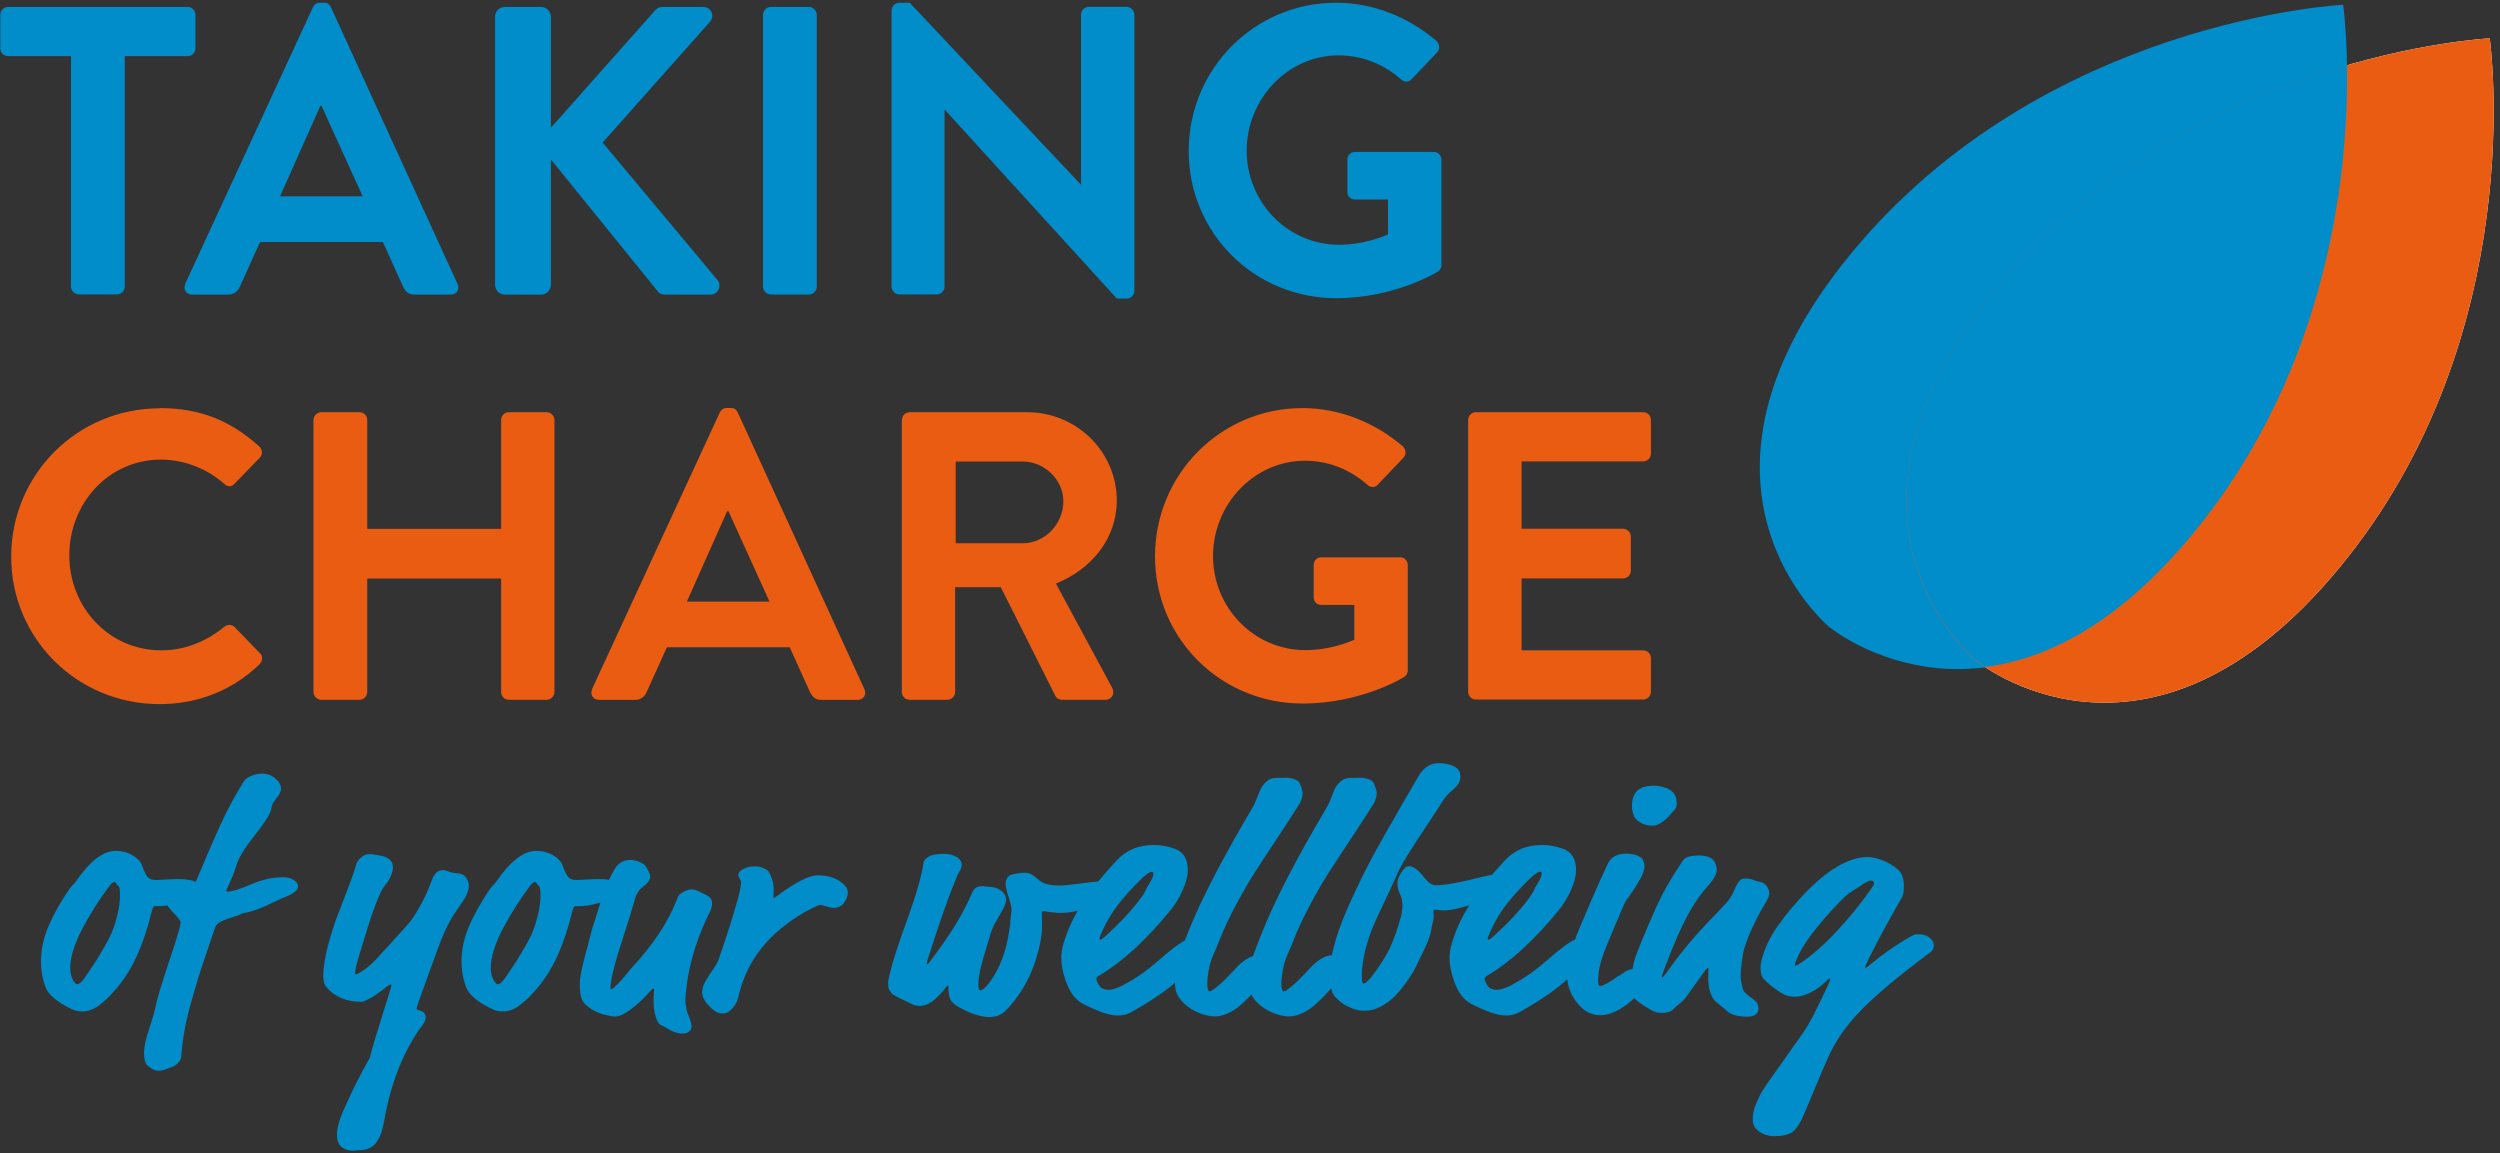 <svg width="219" height="101" viewBox="0 0 219 101" fill="none" xmlns="http://www.w3.org/2000/svg">
<rect x="0" y="0" width="219" height="101" fill="#333333" stroke="none"/>
<g clip-path="url(#clip0_516_3509)">
<path d="M12.43 75.8C12.64 76.36 12.82 76.71 12.96 76.86C13.11 77.01 13.34 77.09 13.66 77.09C13.75 77.09 14.02 77.08 14.47 77.05C14.92 77.02 15.34 77.01 15.74 77.01C16.37 77.01 16.89 77.11 17.3 77.31C17.71 77.51 17.91 77.74 17.91 77.99C17.91 78.2 17.75 78.37 17.42 78.5C17.3 78.54 17.18 78.6 17.06 78.68C16.94 78.77 16.8 78.82 16.65 78.85C16.43 78.89 16.1 78.97 15.67 79.09C15.23 79.21 14.88 79.29 14.62 79.33C14.36 79.37 14.01 79.38 13.58 79.38C13.47 79.38 13.39 79.48 13.33 79.69C12.95 81.27 12.49 82.64 11.96 83.8C11.43 84.96 10.75 86 9.92 86.91C9.67 87.18 9.49 87.38 9.35 87.5C9.22 87.62 9.02 87.79 8.76 88C8.5 88.21 8.24 88.37 7.98 88.46C7.72 88.55 7.45 88.6 7.17 88.6C6.84 88.6 6.53 88.53 6.24 88.38C4.99 87.77 4.25 87.15 4.01 86.51C3.73 85.81 3.59 85.04 3.59 84.21C3.59 83.18 3.81 82.17 4.24 81.16C4.67 80.15 5.26 79.1 6 77.99C6.07 77.87 6.19 77.73 6.35 77.56C6.51 77.39 6.62 77.27 6.67 77.18C7.89 75.42 9.04 74.54 10.11 74.54C10.86 74.54 11.49 74.76 12.01 75.21C12.22 75.4 12.36 75.59 12.43 75.77V75.8ZM10.08 77.26C9.92 77.26 9.76 77.37 9.6 77.59C8.73 78.74 7.93 79.99 7.22 81.34C6.51 82.69 6.15 83.85 6.15 84.82C6.15 85.09 6.2 85.36 6.29 85.63C6.34 85.76 6.41 85.89 6.5 86.02C6.6 86.15 6.68 86.22 6.74 86.22C6.94 86.22 7.17 86.02 7.44 85.63C7.89 84.97 8.2 84.5 8.37 84.24C8.54 83.98 8.8 83.54 9.15 82.94C9.5 82.33 9.74 81.84 9.89 81.45C10.04 81.06 10.18 80.59 10.31 80.03C10.44 79.47 10.51 78.94 10.51 78.42C10.51 77.96 10.47 77.69 10.39 77.63C10.27 77.54 10.2 77.45 10.17 77.36C10.14 77.31 10.12 77.28 10.09 77.28L10.08 77.26Z" fill="#008DC9"/>
<path d="M24.74 76.84C25.15 76.84 25.48 76.92 25.73 77.09C25.98 77.25 26.11 77.44 26.11 77.65C26.11 77.97 25.75 78.27 25.04 78.55C24.8 78.64 24.43 78.81 23.91 79.06C23.39 79.31 22.94 79.51 22.53 79.66C22.12 79.82 21.75 79.92 21.4 79.97C21.28 79.99 21.09 80.07 20.81 80.2C20.74 80.23 20.52 80.3 20.17 80.41C19.82 80.52 19.53 80.64 19.29 80.77C19.05 80.9 18.91 81.06 18.85 81.23C18.79 81.41 18.55 82.1 18.15 83.29C17.74 84.48 17.48 85.29 17.35 85.71C17.22 86.13 17.02 86.82 16.76 87.75C16.49 88.69 16.29 89.54 16.16 90.29C16.03 91.04 15.93 91.82 15.87 92.6C15.87 92.76 15.77 92.93 15.6 93.11C15.43 93.29 15.23 93.41 15 93.49C14.94 93.51 14.84 93.54 14.72 93.59C14.6 93.64 14.5 93.68 14.43 93.7C14.36 93.72 14.27 93.75 14.17 93.77C14.07 93.79 13.97 93.8 13.88 93.8C13.63 93.8 13.36 93.69 13.07 93.46C12.96 93.38 12.88 93.31 12.83 93.25C12.78 93.19 12.73 93.07 12.69 92.89C12.64 92.71 12.62 92.48 12.62 92.2C12.62 91.69 12.77 91.01 13.06 90.15C13.35 89.29 13.55 88.59 13.66 88.03C13.76 87.5 14.16 86.19 14.86 84.08C15.5 82.18 15.82 81.09 15.82 80.81C15.82 80.66 15.62 80.39 15.22 79.98C14.82 79.57 14.59 79.25 14.52 79.02C14.43 78.72 14.38 78.48 14.38 78.31C14.38 77.86 14.59 77.64 15.02 77.64C15.17 77.64 15.33 77.67 15.53 77.72C15.57 77.72 15.67 77.77 15.83 77.84C15.99 77.91 16.14 77.96 16.25 77.99C16.37 78.02 16.48 78.04 16.59 78.04C16.75 78.04 16.87 77.95 16.93 77.77C18 75.21 18.82 73.31 19.4 72.06C19.98 70.81 20.63 69.62 21.34 68.48C21.45 68.29 21.66 68.12 21.98 67.98C22.3 67.84 22.64 67.77 22.99 67.77C23.41 67.77 23.78 67.91 24.12 68.19C24.45 68.47 24.62 68.77 24.62 69.1C24.62 69.32 24.49 69.59 24.23 69.91C23.97 70.23 23.83 70.48 23.8 70.66C23.77 70.86 23.73 71.04 23.66 71.19C23.45 71.65 22.95 72.38 22.15 73.39C21.35 74.4 20.87 75.22 20.69 75.86C20.64 76.07 20.53 76.36 20.38 76.74C20.33 76.85 20.26 77.01 20.17 77.21C20.08 77.41 19.99 77.59 19.93 77.74C19.87 77.89 19.83 77.97 19.83 78C19.83 78.07 19.86 78.11 19.91 78.11C20.3 78.11 21.02 77.89 22.06 77.44C22.98 77.05 23.87 76.85 24.73 76.85L24.74 76.84Z" fill="#008DC9"/>
<path d="M31.15 85.36C31.23 85.36 31.35 85.31 31.49 85.21L31.63 85.13C31.73 85.07 31.83 85 31.92 84.94C32.01 84.88 32.13 84.79 32.27 84.67C32.41 84.56 32.57 84.41 32.75 84.24C32.93 84.07 33.11 83.87 33.29 83.65C33.39 83.53 33.54 83.37 33.75 83.15C33.96 82.94 34.14 82.74 34.3 82.56C34.42 82.41 34.66 82.15 35.01 81.77C35.37 81.39 35.66 81.06 35.91 80.76C36.15 80.46 36.45 79.99 36.81 79.35C37.17 78.71 37.5 77.99 37.8 77.18C38.01 76.54 38.34 76.22 38.8 76.22C38.92 76.22 39.09 76.26 39.31 76.35C39.53 76.44 39.74 76.48 39.92 76.49C40.08 76.49 40.21 76.51 40.3 76.53C40.39 76.55 40.49 76.59 40.6 76.66C40.71 76.73 40.81 76.83 40.88 76.97C41.01 77.17 41.07 77.37 41.07 77.56C41.07 77.99 40.89 78.46 40.54 78.97L39.87 79.94C39.3 80.78 38.75 81.95 38.22 83.47L36.72 87.61C36.56 88.07 36.49 88.31 36.49 88.35C36.49 88.41 36.55 88.46 36.67 88.49C37.08 88.59 37.29 88.79 37.29 89.11C37.29 89.31 37.21 89.52 37.06 89.72C35.52 91.78 34.43 94.35 33.79 97.44C33.79 97.49 33.75 97.64 33.71 97.88C33.66 98.12 33.63 98.3 33.61 98.41C33.59 98.52 33.55 98.69 33.49 98.92C33.43 99.15 33.37 99.33 33.32 99.45C33.27 99.57 33.19 99.72 33.09 99.89C32.99 100.07 32.89 100.2 32.78 100.3C32.67 100.4 32.55 100.48 32.39 100.57C32.24 100.65 32.07 100.7 31.89 100.72C31.4 100.77 31.07 100.8 30.92 100.8C30.59 100.8 30.29 100.72 30.02 100.55C29.68 100.34 29.52 99.96 29.52 99.4C29.52 98.84 29.7 98.15 30.05 97.35C30.83 95.57 31.62 94.01 32.4 92.65C32.5 92.15 33.08 90.22 34.14 86.86L34.29 86.35C34.29 86.28 34.26 86.24 34.19 86.24C34.12 86.24 33.89 86.41 33.47 86.75C33.13 87.01 32.78 87.25 32.42 87.45C32.06 87.65 31.81 87.76 31.68 87.76C30.36 87.76 29.32 87.33 28.58 86.46C28.41 86.26 28.32 85.94 28.32 85.49C28.32 84.36 28.68 82.73 29.41 80.61C29.49 80.39 29.76 79.69 30.22 78.51C30.68 77.33 31.01 76.41 31.2 75.74C31.26 75.51 31.41 75.3 31.64 75.11C31.87 74.91 32.12 74.82 32.4 74.82C32.49 74.82 32.61 74.83 32.74 74.86C32.79 74.86 32.89 74.88 33.01 74.9C33.13 74.92 33.23 74.93 33.3 74.95C33.36 74.96 33.44 74.98 33.54 75C33.64 75.02 33.72 75.05 33.8 75.09C33.88 75.13 33.95 75.17 34.02 75.21C34.28 75.38 34.42 75.64 34.42 75.99C34.42 76.29 34.32 76.63 34.11 77C34.06 77.12 33.94 77.29 33.76 77.51C33.58 77.73 33.47 77.91 33.41 78.04C33.12 78.67 32.88 79.25 32.69 79.79C32.5 80.33 32.28 81.01 32.03 81.83C31.78 82.66 31.6 83.26 31.48 83.64C31.23 84.42 31.11 84.95 31.11 85.23C31.11 85.31 31.14 85.35 31.19 85.35L31.15 85.36Z" fill="#008DC9"/>
<path d="M49.27 75.8C49.48 76.36 49.66 76.71 49.8 76.86C49.95 77.01 50.18 77.09 50.5 77.09C50.59 77.09 50.86 77.08 51.31 77.05C51.76 77.02 52.18 77.01 52.58 77.01C53.21 77.01 53.73 77.11 54.14 77.31C54.55 77.51 54.75 77.74 54.75 77.99C54.75 78.2 54.59 78.37 54.26 78.5C54.14 78.54 54.02 78.6 53.9 78.68C53.78 78.77 53.64 78.82 53.49 78.85C53.27 78.89 52.94 78.97 52.51 79.09C52.07 79.21 51.72 79.29 51.46 79.33C51.2 79.37 50.85 79.38 50.42 79.38C50.31 79.38 50.23 79.48 50.17 79.69C49.79 81.27 49.33 82.64 48.8 83.8C48.27 84.96 47.59 86 46.76 86.91C46.51 87.18 46.33 87.38 46.19 87.5C46.06 87.62 45.86 87.79 45.6 88C45.34 88.21 45.08 88.37 44.82 88.46C44.56 88.55 44.29 88.6 44.01 88.6C43.68 88.6 43.37 88.53 43.08 88.38C41.83 87.77 41.09 87.15 40.85 86.51C40.57 85.81 40.43 85.04 40.43 84.21C40.43 83.18 40.65 82.17 41.08 81.16C41.51 80.15 42.1 79.1 42.84 77.99C42.91 77.87 43.03 77.73 43.19 77.56C43.35 77.39 43.46 77.27 43.51 77.18C44.73 75.42 45.88 74.54 46.95 74.54C47.7 74.54 48.33 74.76 48.85 75.21C49.06 75.4 49.2 75.59 49.27 75.77V75.8ZM46.92 77.26C46.76 77.26 46.6 77.37 46.44 77.59C45.57 78.74 44.77 79.99 44.06 81.34C43.35 82.69 42.99 83.85 42.99 84.82C42.99 85.09 43.04 85.36 43.13 85.63C43.18 85.76 43.25 85.89 43.34 86.02C43.44 86.15 43.52 86.22 43.58 86.22C43.78 86.22 44.01 86.02 44.28 85.63C44.73 84.97 45.04 84.5 45.21 84.24C45.38 83.98 45.64 83.54 45.99 82.94C46.34 82.33 46.58 81.84 46.73 81.45C46.88 81.06 47.02 80.59 47.15 80.03C47.28 79.47 47.35 78.94 47.35 78.42C47.35 77.96 47.31 77.69 47.23 77.63C47.11 77.54 47.04 77.45 47.01 77.36C46.98 77.31 46.96 77.28 46.93 77.28L46.92 77.26Z" fill="#008DC9"/>
<path d="M56.67 87.15C56.16 87.69 55.65 88.14 55.15 88.5C54.65 88.86 54.23 89.05 53.89 89.05C53.72 89.05 53.42 89 53.01 88.9C52.6 88.8 52.22 88.65 51.88 88.44C51.4 88.15 51.09 87.85 50.97 87.53C50.85 87.22 50.79 86.78 50.79 86.22C50.79 85.62 51 84.57 51.43 83.06C51.5 82.82 51.58 82.52 51.67 82.14C51.76 81.76 51.83 81.49 51.88 81.33C52 81 52.16 80.48 52.38 79.76C52.59 79.05 52.81 78.4 53.03 77.83C53.25 77.26 53.51 76.71 53.81 76.18C54.13 75.62 54.6 75.33 55.22 75.33C55.47 75.33 55.75 75.39 56.05 75.52C56.35 75.65 56.55 75.81 56.64 76C56.66 76.05 56.7 76.12 56.76 76.23C56.82 76.34 56.87 76.43 56.9 76.52C56.93 76.61 56.95 76.69 56.95 76.77C56.95 77.07 56.75 77.37 56.36 77.66C55.98 77.93 55.72 78.33 55.59 78.86C55.43 79.45 55.08 80.6 54.52 82.32C53.96 84.03 53.63 85.26 53.53 86.01C53.49 86.27 53.48 86.43 53.48 86.5C53.48 86.6 53.5 86.65 53.53 86.65C53.61 86.65 53.76 86.55 53.97 86.34C54.32 85.99 54.59 85.7 54.78 85.45C54.98 85.2 55.12 85.02 55.21 84.92C57.18 82.82 58.54 80.78 59.3 78.78C59.36 78.6 59.43 78.47 59.51 78.38C59.59 78.29 59.7 78.22 59.87 78.13C60.13 77.98 60.37 77.91 60.57 77.91C60.72 77.91 60.85 77.93 60.97 77.98C61.09 78.03 61.21 78.08 61.33 78.14C61.45 78.2 61.53 78.25 61.56 78.26C62.11 78.47 62.38 78.74 62.38 79.08C62.38 79.34 62.33 79.58 62.22 79.8C61.16 81.93 60.49 84 60.2 85.99C60.09 86.79 60.04 87.32 60.04 87.57C60.04 88.04 60.12 88.49 60.29 88.9C60.48 89.37 60.58 89.7 60.58 89.87C60.58 89.97 60.56 90.06 60.53 90.15C60.5 90.24 60.42 90.32 60.29 90.41C60.16 90.5 59.99 90.54 59.78 90.54C59.35 90.54 58.87 90.37 58.33 90.02C58.24 89.96 58.14 89.9 58.04 89.86C57.94 89.82 57.87 89.78 57.83 89.76C57.79 89.74 57.75 89.69 57.7 89.63C57.65 89.57 57.6 89.47 57.54 89.34C57.35 88.88 57.25 88.35 57.25 87.75C57.25 87.64 57.25 87.5 57.26 87.33C57.26 87.16 57.28 87.01 57.29 86.89C57.3 86.77 57.3 86.69 57.3 86.68C57.3 86.63 57.27 86.6 57.22 86.6C57.18 86.6 57 86.78 56.66 87.13L56.67 87.15Z" fill="#008DC9"/>
<path d="M67.78 78.66C67.78 78.66 67.92 78.61 68.05 78.5C69.68 77.29 70.87 76.68 71.62 76.68C72.69 76.68 73.5 76.99 74.05 77.62C74.2 77.78 74.27 77.98 74.27 78.21C74.27 78.47 74.16 78.76 73.95 79.07C73.74 79.38 73.41 79.53 72.99 79.53C72.88 79.53 72.68 79.49 72.39 79.4C72.1 79.31 71.91 79.27 71.82 79.27C71.75 79.27 71.49 79.38 71.04 79.61C70.59 79.84 70.19 80.07 69.82 80.31C67.03 82.1 65.32 84.44 64.68 87.33C64.58 87.79 64.33 88.2 63.92 88.56C63.75 88.71 63.54 88.78 63.3 88.78C63.08 88.78 62.88 88.73 62.7 88.62C62.52 88.51 62.3 88.32 62.04 88.03C61.68 87.65 61.51 87.27 61.51 86.91C61.51 86.6 61.61 86.28 61.8 85.95C61.99 85.62 62.21 85.27 62.46 84.92C62.71 84.56 62.88 84.26 62.97 84C63.71 81.87 64.27 80.1 64.65 78.68C64.83 78 64.92 77.53 64.92 77.29C64.92 77.21 64.88 77.1 64.8 76.98C64.72 76.86 64.68 76.74 64.68 76.65C64.68 76.45 64.83 76.27 65.12 76.12C65.42 75.97 65.75 75.89 66.12 75.89C66.39 75.89 66.65 75.94 66.88 76.05C67.12 76.16 67.26 76.25 67.32 76.34C67.62 76.84 67.77 77.35 67.77 77.86C67.77 77.94 67.77 78.02 67.77 78.11C67.77 78.19 67.77 78.26 67.76 78.31C67.76 78.36 67.76 78.41 67.75 78.45C67.75 78.49 67.75 78.53 67.75 78.55V78.59C67.74 78.64 67.75 78.67 67.79 78.67L67.78 78.66Z" fill="#008DC9"/>
<path d="M83.02 86.33C83.02 86.33 82.97 86.36 82.92 86.42C82.87 86.48 82.78 86.6 82.64 86.77C82.5 86.94 82.32 87.13 82.11 87.34C81.59 87.86 81.07 88.12 80.55 88.12C80.3 88.12 80.01 88.04 79.7 87.87C79.55 87.8 79.36 87.71 79.15 87.6C78.94 87.5 78.78 87.42 78.69 87.38C78.6 87.33 78.49 87.27 78.36 87.2C78.23 87.13 78.14 87.06 78.09 87C78.04 86.94 77.99 86.87 77.93 86.77C77.87 86.67 77.83 86.57 77.82 86.46C77.81 86.35 77.8 86.21 77.8 86.06C77.8 85.95 77.85 85.7 77.94 85.3C78.16 84.36 78.66 82.79 79.46 80.6C80.25 78.4 80.74 76.72 80.91 75.54C80.91 75.45 80.99 75.34 81.13 75.21C81.27 75.08 81.4 75 81.53 74.95C81.83 74.85 82.19 74.8 82.62 74.8C83.15 74.8 83.55 74.9 83.83 75.09C84.11 75.28 84.25 75.5 84.25 75.76C84.25 75.95 84.18 76.16 84.03 76.38C83.99 76.44 83.94 76.53 83.89 76.63C83.85 76.73 83.8 76.84 83.75 76.97C83.7 77.1 83.67 77.18 83.66 77.2C83.17 78.34 82.39 80.54 81.34 83.8C81.23 84.17 81.18 84.37 81.18 84.42C81.18 84.46 81.2 84.47 81.23 84.47C81.27 84.47 81.39 84.34 81.59 84.07C82.44 82.93 83.14 81.92 83.69 81.03C84.24 80.14 84.74 79.18 85.19 78.14C85.33 77.8 85.61 77.63 86.05 77.63C86.11 77.63 86.22 77.63 86.38 77.66C86.54 77.68 86.64 77.69 86.69 77.69C87.06 77.69 87.4 77.8 87.69 78.02C87.98 78.24 88.13 78.49 88.13 78.79C88.13 78.98 88.08 79.19 87.97 79.43C87.86 79.66 87.6 80.13 87.18 80.84C86.97 81.22 86.79 81.68 86.65 82.21C86.63 82.27 86.56 82.51 86.44 82.91C86.32 83.31 86.21 83.68 86.11 84.01C86.01 84.34 85.92 84.73 85.83 85.16C85.74 85.59 85.7 85.95 85.7 86.22C85.7 86.58 85.76 86.75 85.88 86.75C86.06 86.75 86.31 86.54 86.63 86.13C86.99 85.66 87.31 85.11 87.59 84.48C87.86 83.85 88.06 83.26 88.18 82.72C88.3 82.18 88.38 81.73 88.43 81.39C88.48 81.05 88.51 80.82 88.51 80.71C88.51 80.57 88.53 80.39 88.56 80.16C88.59 79.93 88.61 79.77 88.61 79.67C88.61 79.46 88.52 79.09 88.35 78.57C88.18 78.05 88.09 77.67 88.09 77.43C88.09 77.12 88.2 76.88 88.42 76.71C88.5 76.64 88.7 76.58 89.01 76.53C89.32 76.48 89.58 76.45 89.79 76.45C89.93 76.45 90.06 76.48 90.19 76.53C90.32 76.58 90.43 76.63 90.51 76.69C90.59 76.75 90.71 76.84 90.85 76.96C90.99 77.08 91.12 77.18 91.22 77.24C91.55 77.46 92.06 77.57 92.76 77.57C93.15 77.57 93.8 77.51 94.69 77.39C95.59 77.27 96.15 77.21 96.39 77.21C97.27 77.21 97.7 77.56 97.7 78.26C97.7 78.48 97.59 78.66 97.38 78.81C97.17 78.96 96.79 79.1 96.25 79.24C96.06 79.28 95.73 79.38 95.27 79.53C94.81 79.68 94.39 79.78 94.03 79.86C93.67 79.93 93.3 79.97 92.92 79.97C92.71 79.97 92.49 79.96 92.26 79.93C92.03 79.9 91.83 79.88 91.68 79.85C91.52 79.82 91.43 79.81 91.41 79.81C91.32 79.81 91.27 79.86 91.27 79.95C91.27 79.95 91.27 80.02 91.27 80.14C91.27 80.26 91.27 80.42 91.28 80.61C91.28 80.81 91.28 81 91.28 81.2C91.28 81.58 91.23 82.05 91.12 82.6C91.01 83.15 90.84 83.77 90.61 84.45C90.38 85.13 90.05 85.85 89.6 86.59C89.15 87.33 88.64 87.99 88.07 88.56C87.71 88.92 87.25 89.09 86.66 89.09C85.9 89.09 85 88.79 83.94 88.19C83.58 87.98 83.34 87.76 83.24 87.52C83.13 87.28 83.08 86.92 83.08 86.43C83.08 86.38 83.06 86.35 83.03 86.35L83.02 86.33Z" fill="#008DC9"/>
<path d="M103.27 85.79C102.33 86.67 100.95 87.62 99.13 88.65C98.75 88.86 98.34 88.96 97.9 88.96C97.19 88.96 96.17 88.61 94.84 87.92C94.19 87.58 93.69 86.9 93.34 85.87C93.09 85.15 92.97 84.5 92.97 83.92C92.97 83.56 93.02 83.17 93.13 82.77C93.5 81.46 94.09 80.2 94.89 79.01C95.69 77.82 96.68 76.58 97.86 75.33C98.7 74.45 99.76 74.02 101.06 74.02C101.67 74.02 102.29 74.13 102.93 74.36C103.68 74.63 104.05 75.26 104.05 76.23C104.05 76.75 103.89 77.34 103.59 78.01C103.29 78.68 102.94 79.23 102.58 79.68C100.47 82.28 98.39 84.19 96.36 85.42C96.21 85.5 96.12 85.56 96.09 85.6C96.06 85.64 96.04 85.69 96.04 85.75C96.04 85.85 96.1 86 96.21 86.2C96.32 86.4 96.44 86.52 96.54 86.57C96.72 86.66 96.9 86.71 97.07 86.71C97.26 86.71 97.48 86.67 97.73 86.58C97.98 86.49 98.18 86.41 98.34 86.33C98.49 86.25 98.69 86.13 98.93 85.99L99.29 85.78C99.9 85.43 100.67 84.85 101.59 84.05C102.51 83.25 103.2 82.72 103.65 82.46C103.9 82.31 104.15 82.23 104.39 82.23C104.66 82.23 104.9 82.31 105.11 82.48C105.32 82.65 105.42 82.84 105.42 83.05C105.42 83.33 105.42 83.51 105.39 83.6C105.37 83.68 105.32 83.77 105.23 83.86C105.01 84.05 104.7 84.36 104.29 84.8C103.88 85.24 103.54 85.57 103.28 85.82L103.27 85.79ZM101.03 76.53C101.03 76.42 100.99 76.37 100.89 76.37C100.69 76.37 100.3 76.66 99.72 77.25C99.03 77.94 98.43 78.61 97.94 79.25C97.44 79.89 97 80.62 96.61 81.45C96.41 81.88 96.31 82.14 96.31 82.23C96.31 82.28 96.34 82.31 96.39 82.31C96.47 82.31 96.63 82.2 96.87 81.98C98.16 80.8 99.21 79.67 100 78.59C100.15 78.39 100.27 78.2 100.35 78.01C100.43 77.82 100.52 77.65 100.62 77.5C100.9 77.06 101.04 76.74 101.04 76.54L101.03 76.53Z" fill="#008DC9"/>
<path d="M105.98 86.83C106.04 86.83 106.12 86.8 106.2 86.75C106.54 86.52 106.9 86.21 107.29 85.83C107.68 85.44 108 85.1 108.27 84.81C108.53 84.51 108.84 84.25 109.19 84.02C109.54 83.79 109.88 83.68 110.21 83.68C110.49 83.68 110.79 83.76 111.12 83.91C111.44 84.07 111.61 84.28 111.61 84.57C111.61 84.64 111.61 84.71 111.58 84.78C111.55 84.85 111.53 84.9 111.49 84.96C111.45 85.02 111.41 85.07 111.38 85.1C111.35 85.14 111.3 85.19 111.23 85.25C111.16 85.31 111.11 85.36 111.09 85.39C111.02 85.46 110.85 85.67 110.59 86C110.33 86.34 110.05 86.66 109.78 86.96C109.5 87.26 109.18 87.59 108.82 87.92C108.45 88.26 108.06 88.53 107.64 88.73C107.22 88.93 106.82 89.04 106.42 89.04C106.3 89.04 106.13 89.02 105.91 88.99C104.94 88.79 104.17 88.38 103.59 87.76C103.32 87.48 103.14 87.2 103.05 86.94C102.96 86.68 102.92 86.32 102.92 85.87C102.92 85.66 102.92 85.45 102.95 85.25C102.97 85.04 103 84.83 103.06 84.59C103.11 84.36 103.16 84.16 103.2 84.01C103.24 83.86 103.31 83.64 103.41 83.38C103.51 83.11 103.58 82.92 103.62 82.82C103.66 82.72 103.74 82.51 103.86 82.2C103.98 81.89 104.06 81.7 104.09 81.63C105.2 78.83 107.11 75.15 109.82 70.58C109.87 70.5 109.95 70.3 110.07 70C110.19 69.7 110.3 69.42 110.41 69.17C110.52 68.92 110.69 68.69 110.93 68.47C111.17 68.26 111.43 68.15 111.74 68.15C111.87 68.15 112.03 68.15 112.23 68.14C112.43 68.14 112.58 68.13 112.68 68.13C112.95 68.13 113.2 68.18 113.43 68.27C113.66 68.36 113.8 68.48 113.85 68.6C114.02 69 114.11 69.29 114.11 69.46C114.11 69.79 114.01 70.13 113.8 70.47C113.37 71.15 112.75 72.12 111.92 73.37C111.09 74.62 110.43 75.63 109.93 76.41C109.43 77.19 108.88 78.13 108.28 79.25C107.68 80.37 107.19 81.42 106.8 82.42C106.75 82.58 106.63 82.86 106.45 83.26C106.27 83.66 106.15 83.97 106.08 84.17C106.01 84.37 105.94 84.66 105.87 85.05C105.8 85.44 105.76 85.83 105.76 86.24C105.76 86.65 105.85 86.86 106.02 86.86L105.98 86.83Z" fill="#008DC9"/>
<path d="M112.47 86.83C112.53 86.83 112.61 86.8 112.69 86.75C113.03 86.52 113.39 86.21 113.78 85.83C114.17 85.44 114.49 85.1 114.76 84.81C115.02 84.51 115.33 84.25 115.68 84.02C116.03 83.79 116.37 83.68 116.7 83.68C116.98 83.68 117.28 83.76 117.61 83.91C117.93 84.07 118.1 84.28 118.1 84.57C118.1 84.64 118.1 84.71 118.07 84.78C118.04 84.85 118.02 84.9 117.98 84.96C117.94 85.02 117.9 85.07 117.87 85.1C117.84 85.14 117.79 85.19 117.72 85.25C117.65 85.31 117.6 85.36 117.58 85.39C117.51 85.46 117.34 85.67 117.08 86C116.82 86.34 116.54 86.66 116.27 86.96C115.99 87.26 115.67 87.59 115.31 87.92C114.94 88.26 114.55 88.53 114.13 88.73C113.71 88.93 113.31 89.04 112.91 89.04C112.79 89.04 112.62 89.02 112.4 88.99C111.43 88.79 110.66 88.38 110.08 87.76C109.81 87.48 109.63 87.2 109.54 86.94C109.45 86.68 109.41 86.32 109.41 85.87C109.41 85.66 109.41 85.45 109.44 85.25C109.46 85.04 109.49 84.83 109.55 84.59C109.6 84.36 109.65 84.16 109.69 84.01C109.73 83.86 109.8 83.64 109.9 83.38C110 83.11 110.07 82.92 110.11 82.82C110.15 82.72 110.23 82.51 110.35 82.2C110.47 81.89 110.55 81.7 110.58 81.63C111.69 78.83 113.6 75.15 116.31 70.58C116.36 70.5 116.44 70.3 116.56 70C116.68 69.7 116.79 69.42 116.9 69.17C117.01 68.92 117.18 68.69 117.42 68.47C117.66 68.26 117.92 68.15 118.23 68.15C118.36 68.15 118.52 68.15 118.72 68.14C118.92 68.14 119.07 68.13 119.17 68.13C119.44 68.13 119.69 68.18 119.92 68.27C120.15 68.36 120.29 68.48 120.34 68.6C120.51 69 120.6 69.29 120.6 69.46C120.6 69.79 120.5 70.13 120.29 70.47C119.86 71.15 119.24 72.12 118.41 73.37C117.58 74.62 116.92 75.63 116.42 76.41C115.92 77.19 115.37 78.13 114.77 79.25C114.17 80.37 113.68 81.42 113.29 82.42C113.24 82.58 113.12 82.86 112.94 83.26C112.76 83.66 112.64 83.97 112.57 84.17C112.5 84.37 112.43 84.66 112.36 85.05C112.29 85.44 112.25 85.83 112.25 86.24C112.25 86.65 112.34 86.86 112.51 86.86L112.47 86.83Z" fill="#008DC9"/>
<path d="M120.03 85.71C120.79 84.75 121.35 83.88 121.72 83.11C122.09 82.34 122.43 81.38 122.74 80.23C122.81 79.95 122.85 79.62 122.85 79.25C122.85 78.94 122.78 78.62 122.63 78.3C122.48 77.98 122.41 77.66 122.41 77.35C122.41 77.13 122.52 76.83 122.74 76.45C122.96 76.07 123.19 75.88 123.43 75.88C123.62 75.88 123.82 75.96 124.03 76.11C124.27 76.3 124.5 76.54 124.73 76.83C125.1 77.31 125.44 77.55 125.76 77.55C126.58 77.55 127.91 77.31 129.76 76.83C130.29 76.7 130.62 76.64 130.74 76.64C130.81 76.64 130.9 76.64 131 76.67C131.1 76.7 131.16 76.7 131.19 76.7C131.43 76.7 131.67 76.82 131.91 77.05C132.16 77.28 132.28 77.54 132.28 77.82C132.28 78.1 132.15 78.26 131.88 78.31C131.5 78.37 130.66 78.63 129.37 79.08C128.08 79.53 127.12 79.75 126.48 79.75C126.38 79.75 126.24 79.75 126.06 79.72C125.88 79.7 125.77 79.69 125.71 79.69C125.62 79.69 125.57 79.73 125.57 79.8C125.57 79.85 125.57 79.93 125.58 80.06C125.58 80.19 125.59 80.28 125.59 80.33C125.59 80.46 125.56 80.62 125.51 80.82C125.46 81.02 125.42 81.19 125.39 81.35C125.34 81.7 125.24 82.04 125.12 82.37C124.99 82.7 124.83 83.06 124.63 83.45C124.43 83.84 124.3 84.13 124.21 84.32C124.12 84.53 123.99 84.78 123.83 85.07C123.67 85.36 123.44 85.72 123.13 86.14C122.82 86.56 122.5 86.95 122.17 87.29C121.83 87.63 121.43 87.92 120.96 88.17C120.49 88.42 120.02 88.54 119.56 88.54C119.19 88.54 118.86 88.49 118.58 88.38C118.37 88.31 118.15 88.21 117.92 88.09C117.69 87.97 117.44 87.79 117.17 87.54C116.9 87.29 116.72 87.03 116.65 86.75C116.52 86.28 116.46 85.77 116.46 85.23C116.46 84.69 116.59 83.93 116.84 82.95C117.09 81.97 117.45 80.95 117.91 79.88C118.2 79.2 118.52 78.5 118.86 77.78C119.2 77.06 119.51 76.44 119.78 75.91C120.05 75.38 120.41 74.71 120.87 73.9C121.32 73.09 121.66 72.48 121.9 72.08C122.13 71.67 122.52 71 123.07 70.04C123.62 69.09 124 68.43 124.21 68.08C124.67 67.26 125.28 66.85 126.03 66.85C126.4 66.85 126.78 66.91 127.15 67.04C127.38 67.12 127.55 67.22 127.67 67.35C127.79 67.47 127.86 67.57 127.88 67.66C127.9 67.74 127.92 67.87 127.93 68.03C127.93 68.24 127.88 68.44 127.77 68.62C127.66 68.8 127.53 68.96 127.39 69.08C127.24 69.2 127.08 69.35 126.88 69.54C126.69 69.73 126.54 69.91 126.43 70.09C126.11 70.61 125.62 71.36 124.96 72.35C124.3 73.34 123.74 74.21 123.28 74.95C122.82 75.69 122.47 76.36 122.22 76.95C122.03 77.41 121.72 78.08 121.29 78.97C120.86 79.86 120.53 80.59 120.29 81.14C120.05 81.69 119.82 82.38 119.61 83.19C119.4 84 119.29 84.77 119.29 85.49C119.29 85.94 119.34 86.16 119.44 86.16C119.59 86.16 119.78 86.01 120 85.71H120.03Z" fill="#008DC9"/>
<path d="M137.28 85.79C136.34 86.67 134.96 87.62 133.14 88.65C132.76 88.86 132.35 88.96 131.91 88.96C131.2 88.96 130.18 88.61 128.85 87.92C128.2 87.58 127.7 86.9 127.35 85.87C127.1 85.15 126.98 84.5 126.98 83.92C126.98 83.56 127.03 83.17 127.14 82.77C127.51 81.46 128.1 80.2 128.9 79.01C129.7 77.82 130.69 76.58 131.87 75.33C132.71 74.45 133.77 74.02 135.07 74.02C135.68 74.02 136.3 74.13 136.94 74.36C137.69 74.63 138.06 75.26 138.06 76.23C138.06 76.75 137.9 77.34 137.6 78.01C137.3 78.68 136.95 79.23 136.59 79.68C134.48 82.28 132.4 84.19 130.37 85.42C130.22 85.5 130.13 85.56 130.1 85.6C130.07 85.64 130.05 85.69 130.05 85.75C130.05 85.85 130.11 86 130.22 86.2C130.33 86.4 130.45 86.52 130.55 86.57C130.73 86.66 130.91 86.71 131.08 86.71C131.27 86.71 131.49 86.67 131.74 86.58C131.99 86.49 132.19 86.41 132.35 86.33C132.5 86.25 132.7 86.13 132.94 85.99L133.3 85.78C133.91 85.43 134.68 84.85 135.6 84.05C136.52 83.25 137.21 82.72 137.66 82.46C137.91 82.31 138.16 82.23 138.4 82.23C138.67 82.23 138.91 82.31 139.12 82.48C139.33 82.65 139.43 82.84 139.43 83.05C139.43 83.33 139.43 83.51 139.4 83.6C139.38 83.68 139.33 83.77 139.24 83.86C139.02 84.05 138.71 84.36 138.3 84.8C137.89 85.24 137.55 85.57 137.29 85.82L137.28 85.79ZM135.04 76.53C135.04 76.42 135 76.37 134.9 76.37C134.7 76.37 134.31 76.66 133.73 77.25C133.04 77.94 132.44 78.61 131.95 79.25C131.45 79.89 131.01 80.62 130.62 81.45C130.42 81.88 130.32 82.14 130.32 82.23C130.32 82.28 130.35 82.31 130.4 82.31C130.48 82.31 130.64 82.2 130.88 81.98C132.17 80.8 133.22 79.67 134.01 78.59C134.16 78.39 134.28 78.2 134.36 78.01C134.44 77.82 134.53 77.65 134.63 77.5C134.91 77.06 135.05 76.74 135.05 76.54L135.04 76.53Z" fill="#008DC9"/>
<path d="M141.81 85.49C141.81 85.49 141.93 85.41 142.08 85.31C142.23 85.2 142.35 85.13 142.43 85.08C142.51 85.03 142.64 84.98 142.8 84.93C142.96 84.88 143.13 84.85 143.29 84.85C143.75 84.85 144.09 84.93 144.3 85.08C144.51 85.23 144.61 85.43 144.61 85.65C144.61 85.95 144.46 86.24 144.16 86.53L143.01 87.58C141.99 88.48 141.05 88.93 140.18 88.93C139.46 88.93 138.84 88.63 138.31 88.03C137.62 87.26 137.27 86.36 137.27 85.35C137.27 84.72 137.42 83.97 137.72 83.08C137.77 82.95 137.84 82.73 137.95 82.4C138.06 82.07 138.14 81.84 138.2 81.7C138.31 81.44 138.56 80.83 138.97 79.88C139.37 78.93 139.71 78.14 139.99 77.52C140.27 76.9 140.56 76.27 140.86 75.63C141.13 75.07 141.67 74.78 142.46 74.78C142.99 74.78 143.42 74.89 143.74 75.12C143.82 75.17 143.9 75.27 143.96 75.41C144.02 75.55 144.06 75.68 144.06 75.82C144.06 76.15 143.94 76.54 143.68 77C143.42 77.46 143.14 77.91 142.83 78.35C142.51 78.79 142.32 79.07 142.27 79.21C141.74 80.43 141.2 81.73 140.64 83.1C140.21 84.17 140 85.07 140 85.81C140 85.92 140 86 140 86.05C140 86.1 140.01 86.16 140.02 86.21C140.02 86.27 140.05 86.31 140.08 86.33C140.11 86.35 140.16 86.36 140.21 86.36C140.45 86.36 140.98 86.06 141.81 85.47V85.49ZM144.89 68.83C145.17 68.83 145.47 68.88 145.78 68.97C146.09 69.06 146.34 69.19 146.51 69.37C146.76 69.62 146.88 69.94 146.88 70.35C146.88 70.62 146.82 70.82 146.7 70.94C146.68 70.96 146.58 71.07 146.4 71.27C146.22 71.48 146.06 71.64 145.93 71.76C145.8 71.88 145.62 72.01 145.4 72.14C145.18 72.27 144.96 72.33 144.75 72.33C144.37 72.33 144.03 72.25 143.74 72.08C143.45 71.91 143.26 71.75 143.18 71.57C143.03 71.29 142.96 70.95 142.96 70.56C142.96 70.08 143.08 69.68 143.33 69.36C143.63 69 144.15 68.83 144.89 68.83Z" fill="#008DC9"/>
<path d="M145.91 85.32C147.02 83.72 148.24 82.23 149.56 80.85C150.44 79.94 151.01 79.34 151.26 79.05C151.51 78.76 151.69 78.49 151.8 78.24C151.93 77.95 152.02 77.75 152.07 77.65C152.12 77.55 152.19 77.42 152.29 77.28C152.39 77.14 152.48 77.05 152.58 77.01C152.68 76.97 152.8 76.96 152.94 76.96C153.17 76.96 153.38 77 153.59 77.08C153.8 77.16 153.93 77.21 154.01 77.22C154.36 77.26 154.61 77.39 154.76 77.61C154.91 77.83 154.99 78.05 154.99 78.25C154.99 78.42 154.9 78.67 154.72 78.99C153.83 80.47 153.19 81.82 152.81 83.05C152.73 83.3 152.65 83.71 152.58 84.25C152.51 84.79 152.48 85.22 152.48 85.51C152.48 85.76 152.54 86.13 152.67 86.63C152.72 86.86 153.01 87.14 153.53 87.49C153.87 87.71 154.04 88 154.04 88.36C154.04 88.56 153.96 88.73 153.8 88.86C153.64 88.99 153.42 89.06 153.12 89.06C152.23 89.06 151.61 88.89 151.27 88.55C151.17 88.45 150.98 88.29 150.69 88.07C150.4 87.85 150.21 87.67 150.12 87.54C149.8 87.08 149.64 86.44 149.64 85.64C149.64 85.57 149.64 85.44 149.65 85.24C149.66 85.04 149.66 84.94 149.66 84.91C149.66 84.84 149.64 84.8 149.61 84.8C149.55 84.8 149.41 84.95 149.21 85.24L147.76 87.26C147.58 87.51 147.37 87.74 147.13 87.92C146.89 88.11 146.73 88.25 146.64 88.35C146.42 88.6 146.07 88.73 145.6 88.73C145.25 88.73 144.95 88.66 144.7 88.51C143.85 88.04 143.28 87.62 142.99 87.25C142.83 87.05 142.74 86.78 142.74 86.43C142.74 86.2 142.79 85.89 142.88 85.49C142.98 85.09 143.03 84.83 143.05 84.69C143.07 84.54 143.11 84.36 143.17 84.14C143.23 83.92 143.33 83.64 143.46 83.31C143.59 82.98 143.69 82.72 143.77 82.53C143.85 82.34 143.97 82.05 144.14 81.65C144.31 81.25 144.4 81.03 144.42 80.98C144.86 79.94 145.27 79.05 145.65 78.31C146.03 77.57 146.52 76.76 147.1 75.88L147.26 75.61C147.38 75.43 147.47 75.31 147.55 75.24C147.78 75.04 148.2 74.94 148.81 74.94C149.57 74.94 150.05 75.15 150.24 75.58C150.33 75.76 150.38 75.98 150.38 76.22C150.38 76.56 150.14 77 149.66 77.56C148.98 78.3 148.34 79.22 147.76 80.33C147.27 81.22 146.65 82.65 145.9 84.61C145.68 85.17 145.57 85.49 145.57 85.57C145.57 85.61 145.57 85.62 145.6 85.62C145.65 85.62 145.76 85.52 145.9 85.31L145.91 85.32Z" fill="#008DC9"/>
<path d="M159.79 86.11C159.5 86.4 159.11 86.68 158.63 86.93C158.15 87.18 157.68 87.31 157.24 87.31C156.88 87.31 156.56 87.25 156.3 87.12C155.93 86.93 155.51 86.65 155.06 86.28C154.61 85.91 154.36 85.62 154.3 85.41C154.25 85.19 154.22 84.99 154.22 84.79C154.22 84.43 154.32 83.97 154.53 83.4C154.74 82.83 154.99 82.29 155.29 81.79C155.88 80.83 156.7 79.78 157.75 78.63C159.3 76.95 160.73 75.87 162.04 75.38C162.58 75.18 163.07 75.08 163.52 75.08C164.1 75.08 164.69 75.23 165.27 75.52C165.85 75.82 166.26 76.12 166.49 76.44C166.68 76.71 166.78 77.11 166.78 77.61C166.78 78.08 166.73 78.41 166.62 78.59C165.41 80.69 164.41 82.54 163.64 84.12C163.48 84.46 163.39 84.65 163.39 84.71C163.39 84.76 163.39 84.78 163.42 84.78C163.47 84.78 163.66 84.65 163.98 84.38C164.97 83.55 166.05 82.8 167.2 82.14C167.45 81.99 167.61 81.91 167.69 81.88C167.77 81.85 167.9 81.84 168.06 81.84C168.47 81.84 168.8 81.94 169.04 82.15C169.28 82.36 169.4 82.57 169.4 82.79C169.4 83.04 169.32 83.24 169.15 83.38C166.47 85.37 164.45 87.05 163.08 88.44C161.71 89.83 160.69 91.31 160.03 92.89C159.78 93.45 159.48 94.16 159.11 95.04C158.75 95.92 158.45 96.63 158.22 97.17C157.99 97.71 157.83 98.07 157.73 98.24C157.45 98.77 157.15 99.12 156.83 99.28C156.51 99.44 156.03 99.53 155.38 99.53C155.01 99.53 154.64 99.43 154.27 99.23C153.91 99.03 153.68 98.77 153.59 98.46C153.55 98.35 153.54 98.19 153.54 97.98C153.54 97.58 153.64 97.13 153.85 96.64C154.06 96.15 154.26 95.74 154.48 95.41C154.69 95.08 155 94.64 155.39 94.1L157.82 90.66C158.15 90.2 158.45 89.69 158.74 89.16C159.02 88.62 159.46 87.72 160.07 86.45C160.24 86.07 160.33 85.83 160.33 85.75C160.33 85.71 160.33 85.7 160.3 85.7C160.25 85.7 160.09 85.83 159.82 86.1L159.79 86.11ZM157.3 84.59C157.37 84.59 157.54 84.5 157.79 84.32C158.84 83.6 159.9 82.66 160.98 81.49C162.06 80.32 163.04 79.11 163.92 77.85C164.08 77.61 164.17 77.46 164.17 77.4C164.17 77.23 164.07 77.14 163.87 77.14C163.7 77.14 163.35 77.33 162.83 77.7C162.71 77.78 162.53 77.89 162.3 78.03C162.06 78.17 161.86 78.32 161.68 78.49C160.87 79.26 160.03 80.18 159.16 81.25C158.29 82.32 157.7 83.26 157.38 84.05C157.28 84.31 157.23 84.46 157.23 84.5C157.23 84.55 157.25 84.58 157.3 84.58V84.59Z" fill="#008DC9"/>
<path d="M175.05 25.08C191.94 4.62 218.1 3.36 218.1 3.36C218.1 3.36 221.81 29.29 204.92 49.74C188.03 70.2 173.09 57.87 173.09 57.87C173.09 57.87 158.16 45.54 175.05 25.08Z" fill="white"/>
<path d="M162.21 22.14C179.1 1.68 205.26 0.42 205.26 0.42C205.26 0.42 208.97 26.35 192.08 46.8C175.19 67.26 160.25 54.93 160.25 54.93C160.25 54.93 145.32 42.6 162.21 22.14Z" fill="#008DC9"/>
<path d="M175.05 25.08C191.94 4.62 218.1 3.36 218.1 3.36C218.1 3.36 221.81 29.29 204.92 49.74C188.03 70.2 173.09 57.87 173.09 57.87C173.09 57.87 158.16 45.54 175.05 25.08Z" fill="#EB5C13"/>
<path d="M205.6 5.69C196.58 8.29 184.4 13.73 175.05 25.05C158.16 45.51 173.09 57.84 173.09 57.84C173.09 57.84 173.38 58.08 173.91 58.42C179.15 57.76 185.46 54.79 192.08 46.77C204.3 31.97 205.74 14.32 205.6 5.68V5.69Z" fill="#008DC9"/>
<path d="M6.22 4.92H0.71C0.31 4.92 0.03 4.6 0.03 4.24V1.29C0.03 0.93 0.32 0.61 0.71 0.61H16.44C16.84 0.61 17.12 0.93 17.12 1.29V4.24C17.12 4.6 16.83 4.92 16.44 4.92H10.93V25.11C10.93 25.47 10.61 25.79 10.25 25.79H6.9C6.54 25.79 6.22 25.47 6.22 25.11V4.92Z" fill="#008DC9"/>
<path d="M16.22 24.87L27.41 0.64C27.52 0.42 27.7 0.24 28.02 0.24H28.38C28.74 0.24 28.88 0.42 28.99 0.64L40.08 24.87C40.3 25.34 40.01 25.81 39.47 25.81H36.34C35.8 25.81 35.55 25.59 35.3 25.09L33.54 21.2H22.78L21.02 25.09C20.88 25.45 20.55 25.81 19.98 25.81H16.85C16.31 25.81 16.02 25.34 16.24 24.87H16.22ZM31.77 17.2L28.17 9.28H28.06L24.53 17.2H31.76H31.77Z" fill="#008DC9"/>
<path d="M43.37 1.47C43.37 1 43.73 0.61 44.23 0.61H47.4C47.87 0.61 48.26 1.01 48.26 1.47V11.19L57.33 0.97C57.47 0.79 57.69 0.61 58.01 0.61H61.61C62.29 0.61 62.65 1.37 62.19 1.91L52.79 12.49L62.87 24.55C63.23 25.02 62.94 25.81 62.22 25.81H58.3C57.94 25.81 57.72 25.67 57.65 25.56L48.26 13.97V24.95C48.26 25.42 47.86 25.81 47.4 25.81H44.23C43.73 25.81 43.37 25.41 43.37 24.95V1.48V1.47Z" fill="#008DC9"/>
<path d="M66.84 1.29C66.84 0.93 67.16 0.61 67.52 0.61H70.87C71.23 0.61 71.55 0.93 71.55 1.29V25.12C71.55 25.48 71.23 25.8 70.87 25.8H67.52C67.16 25.8 66.84 25.48 66.84 25.12V1.29Z" fill="#008DC9"/>
<path d="M78.11 0.89C78.11 0.53 78.43 0.24 78.79 0.24H79.69L94.66 16.15H94.7V1.28C94.7 0.92 94.99 0.6 95.38 0.6H98.69C99.05 0.6 99.37 0.92 99.37 1.28V25.5C99.37 25.86 99.05 26.15 98.69 26.15H97.83L82.78 9.63H82.74V25.11C82.74 25.47 82.45 25.79 82.06 25.79H78.78C78.42 25.79 78.1 25.47 78.1 25.11V0.88L78.11 0.89Z" fill="#008DC9"/>
<path d="M117.06 0.24C120.3 0.24 123.39 1.5 125.84 3.59C126.13 3.88 126.16 4.31 125.88 4.6L123.65 6.94C123.36 7.23 123.04 7.23 122.71 6.94C121.16 5.57 119.25 4.85 117.27 4.85C112.77 4.85 109.21 8.7 109.21 13.2C109.21 17.7 112.77 21.44 117.31 21.44C119.33 21.44 120.87 20.83 121.59 20.54V17.48H118.71C118.31 17.48 118.03 17.19 118.03 16.83V13.99C118.03 13.59 118.32 13.31 118.71 13.31H125.62C125.98 13.31 126.27 13.63 126.27 13.99V23.2C126.27 23.49 126.13 23.67 125.98 23.78C125.98 23.78 122.27 26.12 117.05 26.12C109.89 26.12 104.13 20.43 104.13 13.23C104.13 6.03 109.89 0.24 117.05 0.24H117.06Z" fill="#008DC9"/>
<path d="M13.99 35.75C17.62 35.75 20.25 36.9 22.7 39.1C23.02 39.39 23.02 39.82 22.74 40.11L20.54 42.38C20.29 42.67 19.93 42.67 19.64 42.38C18.13 41.05 16.11 40.26 14.1 40.26C9.49 40.26 6.07 44.11 6.07 48.65C6.07 53.19 9.53 56.97 14.13 56.97C16.29 56.97 18.13 56.14 19.64 54.92C19.93 54.67 20.32 54.7 20.54 54.92L22.77 57.22C23.06 57.47 22.99 57.94 22.73 58.19C20.28 60.57 17.19 61.68 13.98 61.68C6.78 61.68 0.98 55.96 0.98 48.76C0.98 41.56 6.78 35.77 13.98 35.77L13.99 35.75Z" fill="#EB5C13"/>
<path d="M27.46 36.79C27.46 36.43 27.78 36.11 28.14 36.11H31.49C31.89 36.11 32.17 36.43 32.17 36.79V46.33H43.9V36.79C43.9 36.43 44.19 36.11 44.58 36.11H47.89C48.25 36.11 48.57 36.43 48.57 36.79V60.62C48.57 60.98 48.25 61.3 47.89 61.3H44.58C44.18 61.3 43.9 60.98 43.9 60.62V50.68H32.17V60.62C32.17 60.98 31.88 61.3 31.49 61.3H28.14C27.78 61.3 27.46 60.98 27.46 60.62V36.79Z" fill="#EB5C13"/>
<path d="M51.86 60.37L63.05 36.14C63.16 35.92 63.34 35.74 63.66 35.74H64.02C64.38 35.74 64.52 35.92 64.63 36.14L75.72 60.37C75.94 60.84 75.65 61.31 75.11 61.31H71.98C71.44 61.31 71.19 61.09 70.94 60.59L69.18 56.7H58.42L56.66 60.59C56.52 60.95 56.19 61.31 55.62 61.31H52.49C51.95 61.31 51.66 60.84 51.88 60.37H51.86ZM67.41 52.7L63.81 44.78H63.7L60.17 52.7H67.4H67.41Z" fill="#EB5C13"/>
<path d="M79.01 36.79C79.01 36.43 79.3 36.11 79.69 36.11H89.98C94.3 36.11 97.83 39.57 97.83 43.85C97.83 47.16 95.63 49.86 92.5 51.12L97.43 60.26C97.68 60.73 97.43 61.3 96.82 61.3H93.04C92.72 61.3 92.54 61.12 92.46 60.98L87.67 51.44H83.67V60.62C83.67 60.98 83.35 61.3 82.99 61.3H79.68C79.28 61.3 79 60.98 79 60.62V36.79H79.01ZM89.59 47.59C91.5 47.59 93.15 45.93 93.15 43.92C93.15 42.01 91.49 40.43 89.59 40.43H83.72V47.59H89.59Z" fill="#EB5C13"/>
<path d="M114.11 35.75C117.35 35.75 120.44 37.01 122.89 39.1C123.18 39.39 123.21 39.82 122.93 40.11L120.7 42.45C120.41 42.74 120.09 42.74 119.76 42.45C118.21 41.08 116.3 40.36 114.32 40.36C109.82 40.36 106.26 44.21 106.26 48.71C106.26 53.21 109.82 56.95 114.36 56.95C116.38 56.95 117.92 56.34 118.64 56.05V52.99H115.76C115.36 52.99 115.08 52.7 115.08 52.34V49.5C115.08 49.1 115.37 48.82 115.76 48.82H122.67C123.03 48.82 123.32 49.14 123.32 49.5V58.71C123.32 59 123.18 59.18 123.03 59.29C123.03 59.29 119.32 61.63 114.1 61.63C106.94 61.63 101.18 55.94 101.18 48.74C101.18 41.54 106.94 35.75 114.1 35.75H114.11Z" fill="#EB5C13"/>
<path d="M128.61 36.79C128.61 36.43 128.9 36.11 129.29 36.11H143.94C144.34 36.11 144.62 36.43 144.62 36.79V39.74C144.62 40.1 144.33 40.42 143.94 40.42H133.29V46.32H142.18C142.54 46.32 142.86 46.64 142.86 47V49.99C142.86 50.39 142.54 50.67 142.18 50.67H133.29V56.97H143.94C144.34 56.97 144.62 57.29 144.62 57.65V60.6C144.62 60.96 144.33 61.28 143.94 61.28H129.29C128.89 61.28 128.61 60.96 128.61 60.6V36.77V36.79Z" fill="#EB5C13"/>
</g>
<defs>
<clipPath id="clip0_516_3509">
<rect width="219" height="101" fill="white"/>
</clipPath>
</defs>
</svg>
